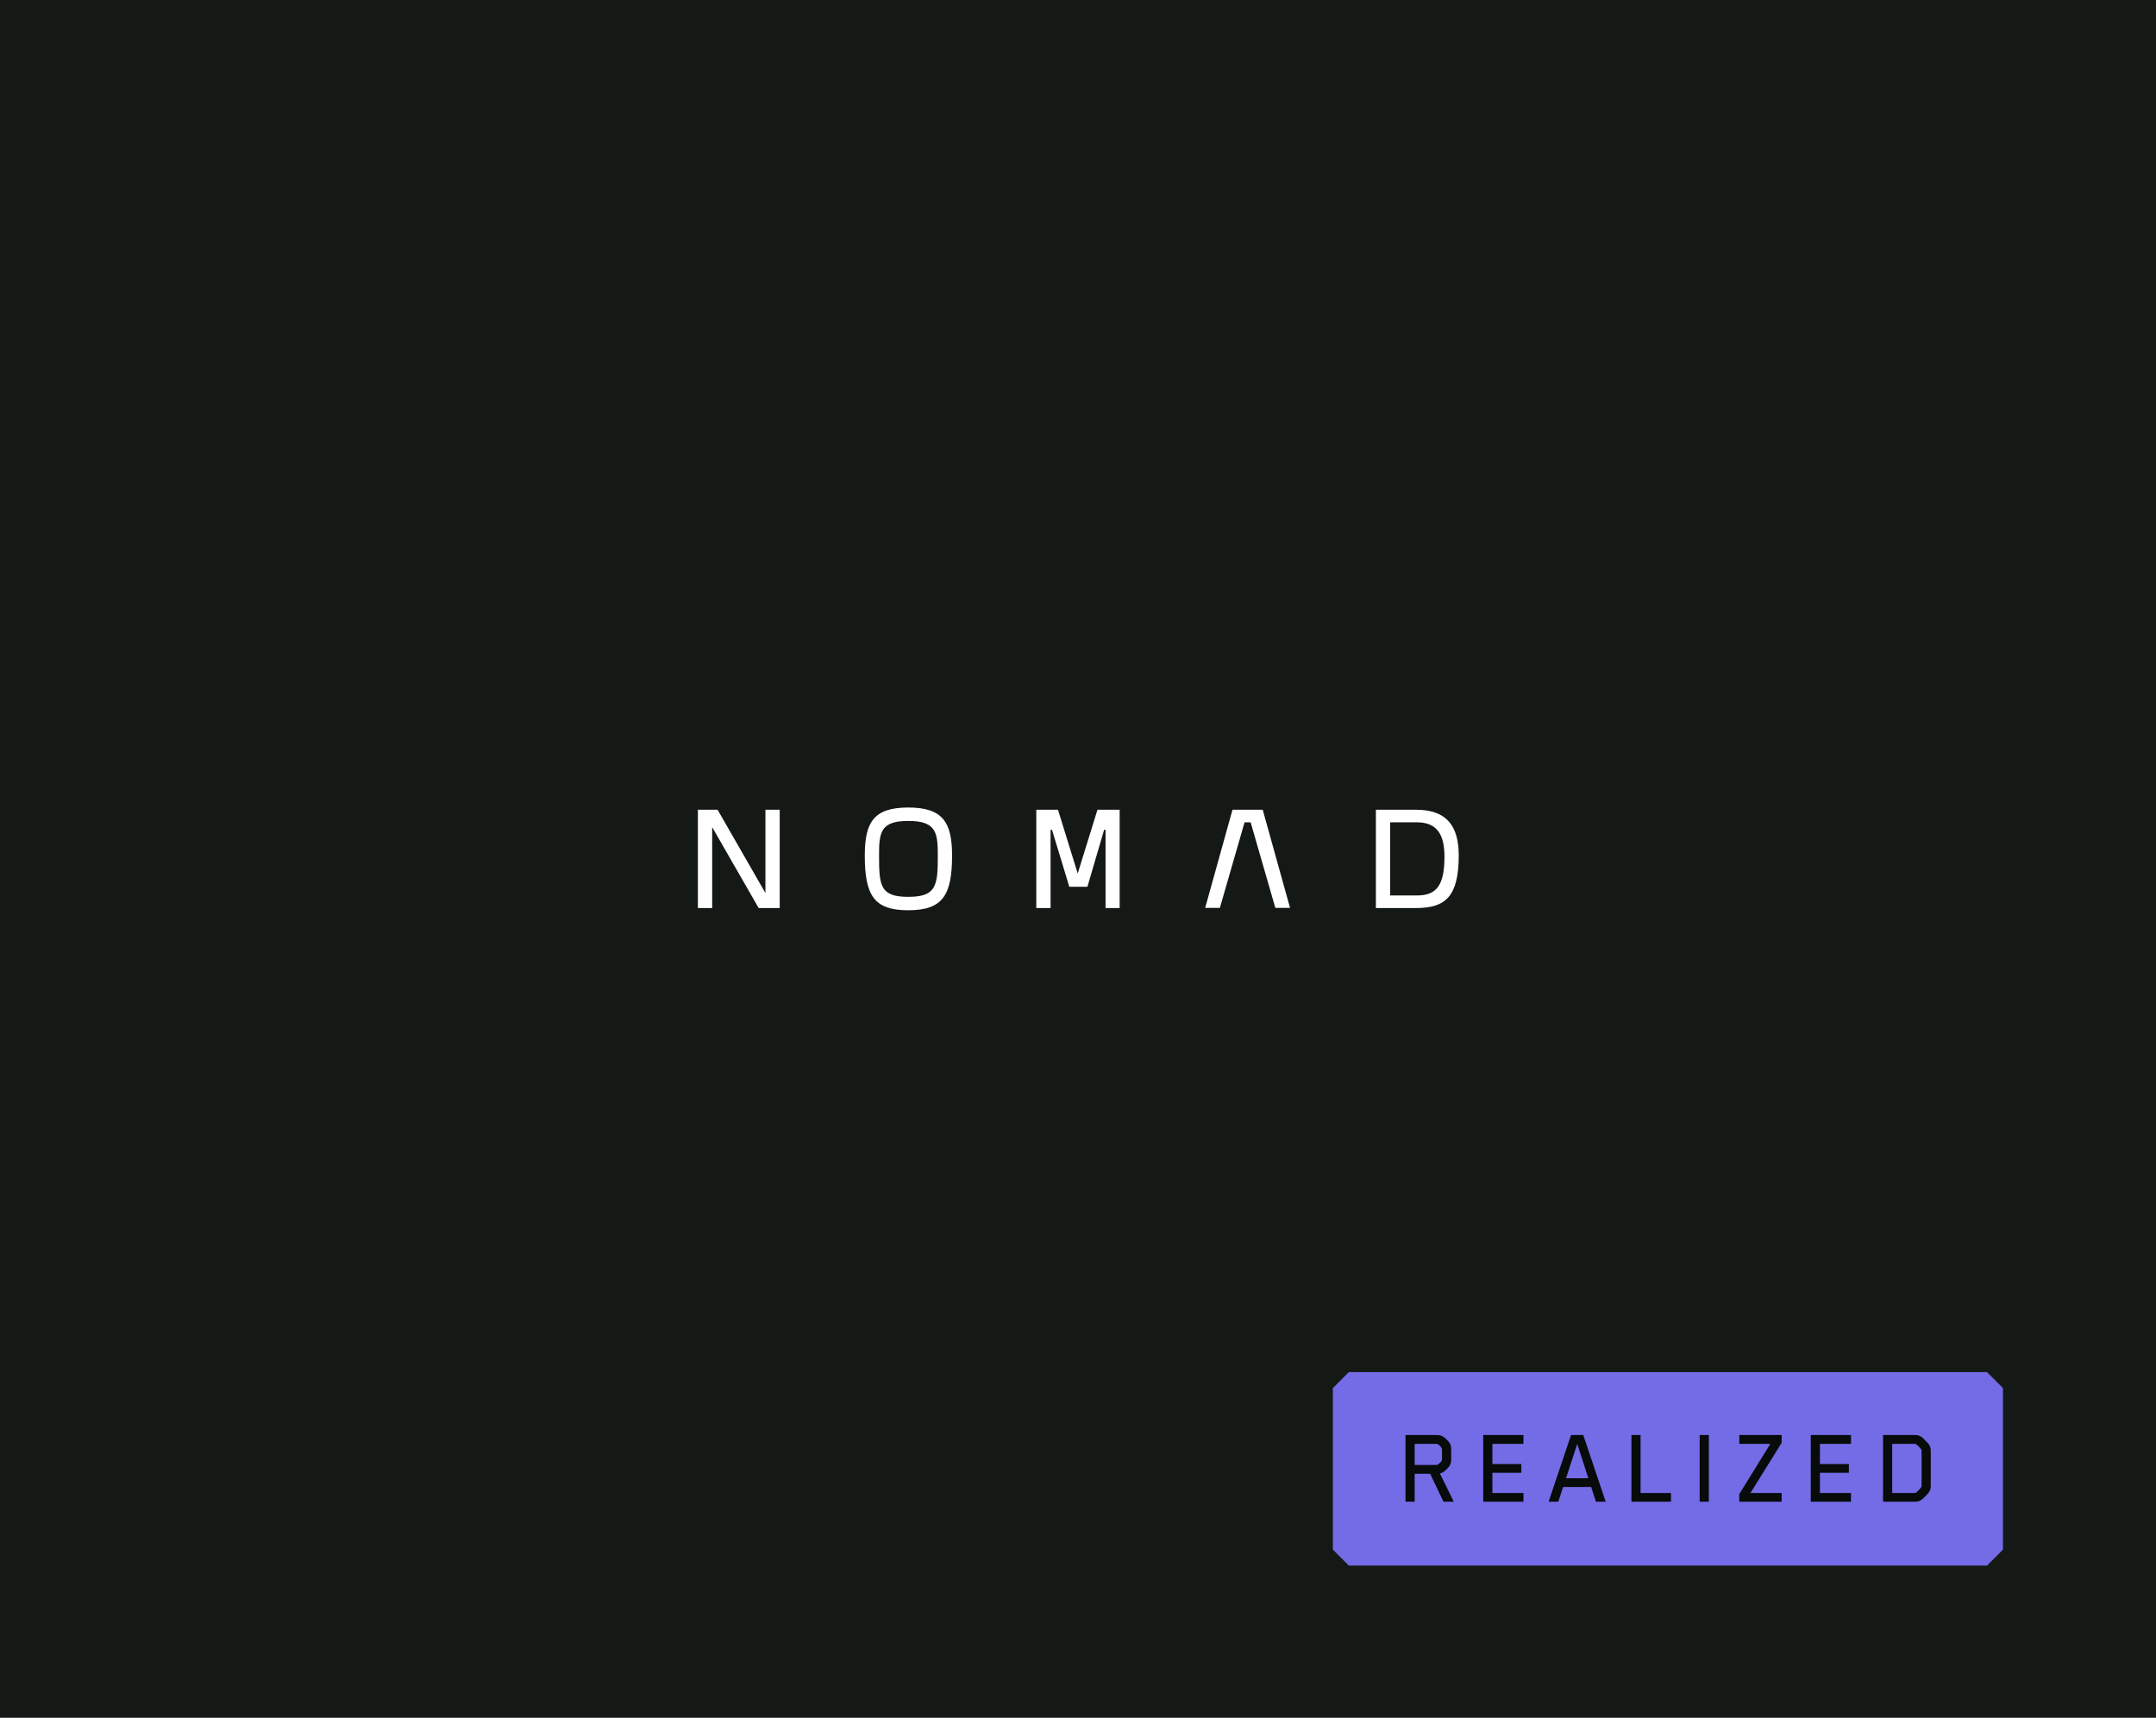 <svg width="787" height="627" viewBox="0 0 787 627" fill="none" xmlns="http://www.w3.org/2000/svg">
<rect width="787" height="627" fill="#151916"/>
<g style="mix-blend-mode:difference">
<path d="M315.668 312.248C315.668 306.073 316.548 301.734 318.909 298.928C321.249 296.147 325.154 294.75 331.54 294.75C337.925 294.75 341.864 296.147 344.235 298.931C346.626 301.737 347.537 306.076 347.537 312.248C347.537 319.623 346.622 324.595 344.219 327.73C341.846 330.824 337.921 332.25 331.54 332.25C325.158 332.25 321.266 330.824 318.925 327.732C316.551 324.597 315.668 319.626 315.668 312.248ZM331.54 299.651C326.629 299.651 323.845 300.604 322.376 302.834C321.656 303.927 321.29 305.275 321.097 306.84C320.905 308.404 320.882 310.234 320.882 312.311C320.882 315.045 320.905 317.347 321.096 319.251C321.286 321.152 321.648 322.712 322.36 323.938C323.828 326.462 326.637 327.349 331.54 327.349C336.443 327.349 339.279 326.461 340.779 323.942C341.508 322.717 341.886 321.157 342.089 319.254C342.292 317.348 342.323 315.046 342.323 312.311C342.323 310.233 342.292 308.402 342.087 306.836C341.883 305.27 341.5 303.922 340.763 302.83C339.262 300.604 336.451 299.651 331.54 299.651Z" fill="white"/>
</g>
<g style="mix-blend-mode:difference">
<path d="M254.75 331.437V295.563H261.936L279.402 325.966V295.563H284.617V331.437H276.93L259.964 301.91V331.437H254.75Z" fill="white"/>
</g>
<g style="mix-blend-mode:difference">
<path d="M378.275 331.437V295.563H386.192L393.396 318.829L400.601 295.563H408.705V331.437H403.554V302.926L403.044 302.849L396.937 323.678H390.329L384 302.852L383.489 302.926V331.437H378.275Z" fill="white"/>
</g>
<g style="mix-blend-mode:difference">
<path d="M502.24 331.437V295.563H516.923C522.648 295.563 526.5 297.131 528.934 299.928C531.381 302.741 532.482 306.894 532.482 312.249C532.482 319.758 531.246 324.524 528.76 327.419C526.295 330.29 522.496 331.437 517.048 331.437H502.24ZM517.236 300.152H507.454V326.848H517.236C520.697 326.848 523.276 325.996 524.948 323.675C526.584 321.405 527.268 317.833 527.268 312.624C527.268 308.612 526.592 305.483 524.963 303.352C523.309 301.19 520.752 300.152 517.236 300.152Z" fill="white"/>
</g>
<g style="mix-blend-mode:difference">
<path d="M449.893 295.563L439.922 331.374H445.288L454.298 300.152H456.522L465.532 331.374H470.898L460.927 295.563H449.893Z" fill="white"/>
</g>
<rect x="492.36" y="506.658" width="232.955" height="58.955" fill="#746BE6"/>
<rect x="492.36" y="506.658" width="232.955" height="58.955" stroke="#746BE6" stroke-width="11.652" stroke-linejoin="bevel"/>
<path d="M530.66 548.135H526.909L522.056 537.94H516.387V548.135H513.043V523.789H524.584C525.441 523.789 526.256 523.993 526.99 524.523C527.52 524.89 528.662 525.991 529.029 526.521C529.519 527.255 529.722 528.111 529.722 528.968V532.76C529.722 533.617 529.519 534.473 529.029 535.207C528.662 535.737 527.52 536.839 526.99 537.206C526.542 537.532 526.093 537.695 525.604 537.817L530.66 548.135ZM524.217 527.01H516.387V534.718H524.217C524.706 534.718 525.033 534.555 525.604 533.943C526.215 533.372 526.378 533.046 526.378 532.597V529.131C526.378 528.682 526.175 528.356 525.604 527.744C525.033 527.173 524.706 527.01 524.217 527.01ZM556.103 523.789V527.01H544.766V534.392H555.329V537.573H544.766V544.954H556.103V548.135H541.422V523.789H556.103ZM586.121 548.135H582.573L580.819 542.752H570.584L568.83 548.135H565.282L573.479 523.789H577.924L586.121 548.135ZM575.722 527.051L571.644 539.571H579.8L575.722 527.051ZM598.857 523.789V544.954H609.949V548.135H595.513V523.789H598.857ZM623.771 548.135H620.427V523.789H623.771V548.135ZM634.889 523.789H650.345V526.643L638.967 544.954H650.345V548.135H634.889V545.362L646.226 527.01H634.889V523.789ZM675.658 523.789V527.01H664.321V534.392H674.883V537.573H664.321V544.954H675.658V548.135H660.977V523.789H675.658ZM703.514 526.521C704.493 527.541 704.778 528.275 704.778 529.58V542.344C704.778 543.486 704.493 544.301 703.799 545.076C703.351 545.606 702.494 546.504 702.087 546.871C701.067 547.809 700.333 548.135 698.987 548.135H687.365V523.789H698.987C700.129 523.789 700.945 524.074 701.76 524.767C702.291 525.257 703.147 526.113 703.514 526.521ZM701.434 542.425V529.498C701.434 529.172 701.149 528.764 700.415 528.03C699.721 527.337 699.273 527.01 698.947 527.01H690.709V544.954H698.947C699.273 544.954 699.681 544.628 700.415 543.894C701.108 543.2 701.434 542.752 701.434 542.425Z" fill="#070B09"/>
</svg>
